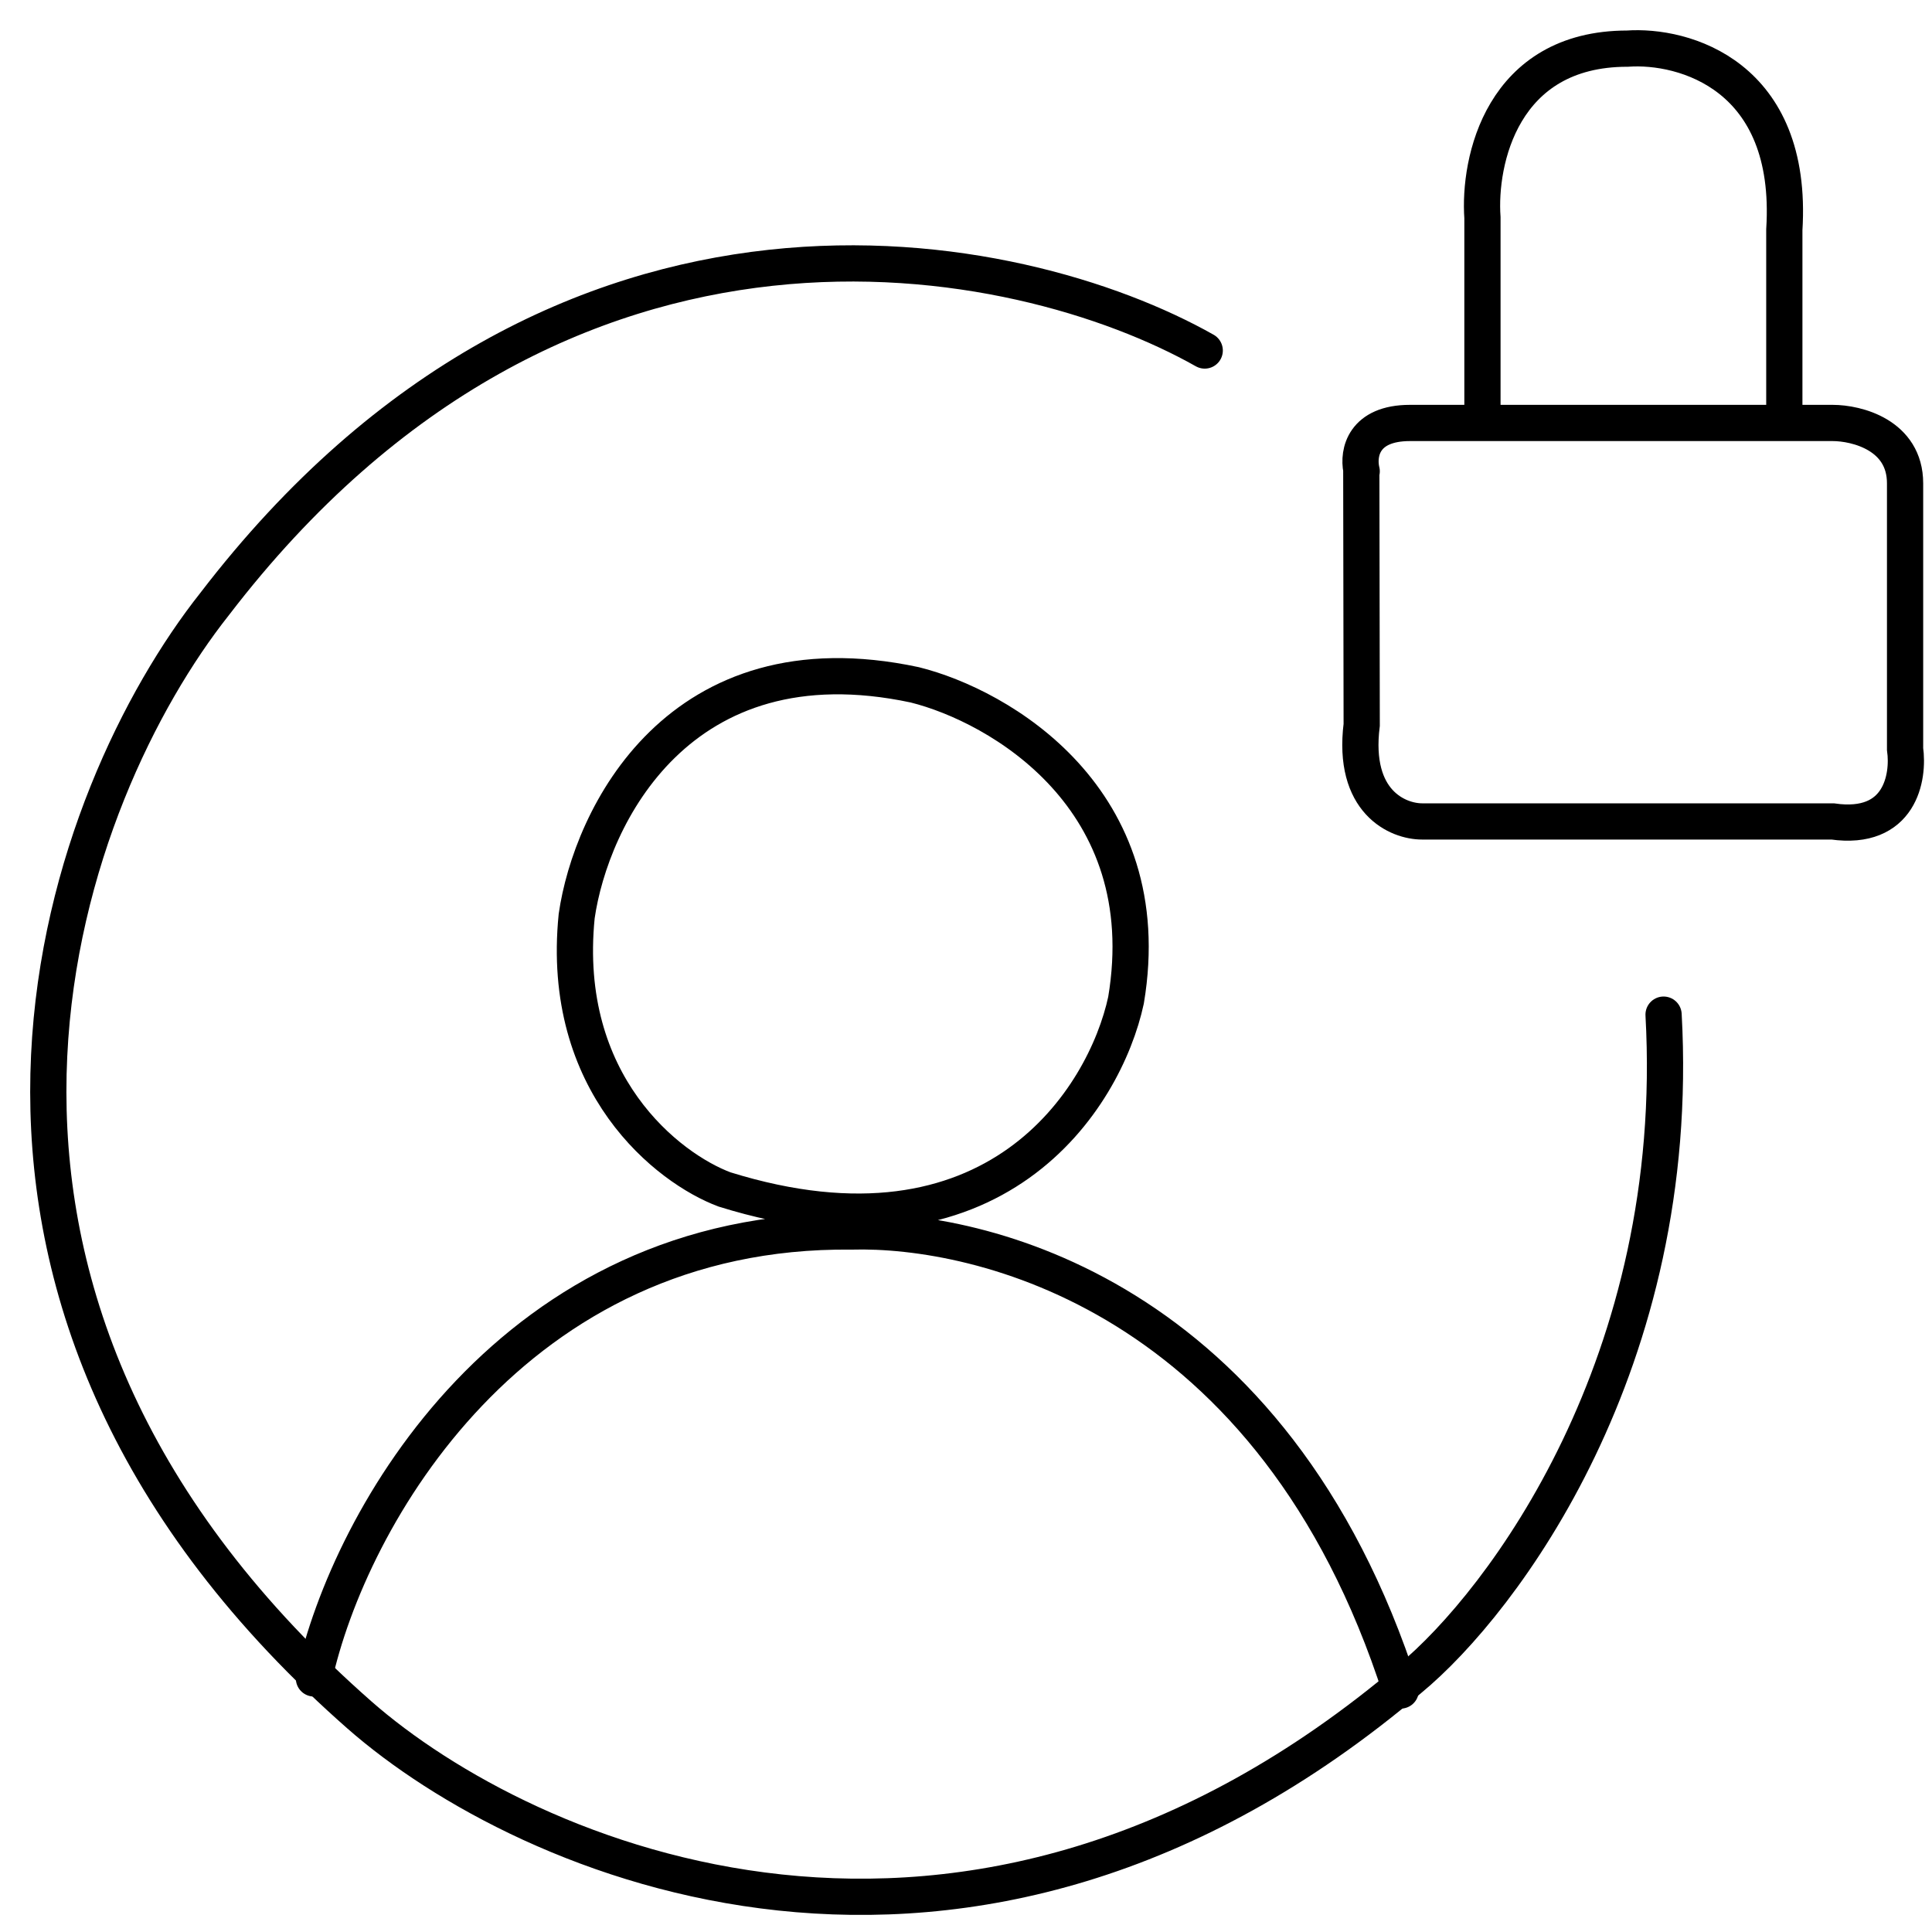 <svg width="80" height="80" viewBox="0 0 80 80" fill="none" xmlns="http://www.w3.org/2000/svg">
<path d="M49.885 14.514C42.218 10.181 23.285 6.214 8.885 25.014C2.731 32.788 -4.683 52.27 13.253 69.514C13.775 70.016 14.319 70.516 14.885 71.014C21.718 77.014 39.985 85.114 58.385 69.514C62.218 66.347 69.685 56.414 68.885 42.014" stroke="black" stroke-width="1.5" stroke-linecap="round"/>
<path d="M56.385 19.514C56.379 19.49 56.373 19.465 56.368 19.439M61.385 17.514H58.385C56.457 17.514 56.232 18.752 56.368 19.439M61.385 17.514V9.014C61.218 6.681 62.185 2.014 67.385 2.014C69.718 1.847 74.285 3.114 73.885 9.514V17.514M61.385 17.514H73.885M73.885 17.514H75.885C76.885 17.514 78.885 18.014 78.885 20.014V31.014C79.051 32.181 78.685 34.414 75.885 34.014H58.885C57.885 34.014 55.985 33.214 56.385 30.014L56.368 19.439" stroke="black" stroke-width="1.5" stroke-linecap="round"/>
<path d="M13 69.5C14.458 62.825 21.255 50.845 35.253 50.994C40.502 50.845 52.73 53.571 58 70M23.879 37.934C24.462 33.871 28.079 26.267 37.877 28.357C41.377 29.227 48.026 33.058 46.626 41.417C45.752 45.48 41.202 52.736 30.003 49.253C27.67 48.382 23.179 44.9 23.879 37.934Z" stroke="black" stroke-width="1.5" stroke-linecap="round"/>
</svg>
